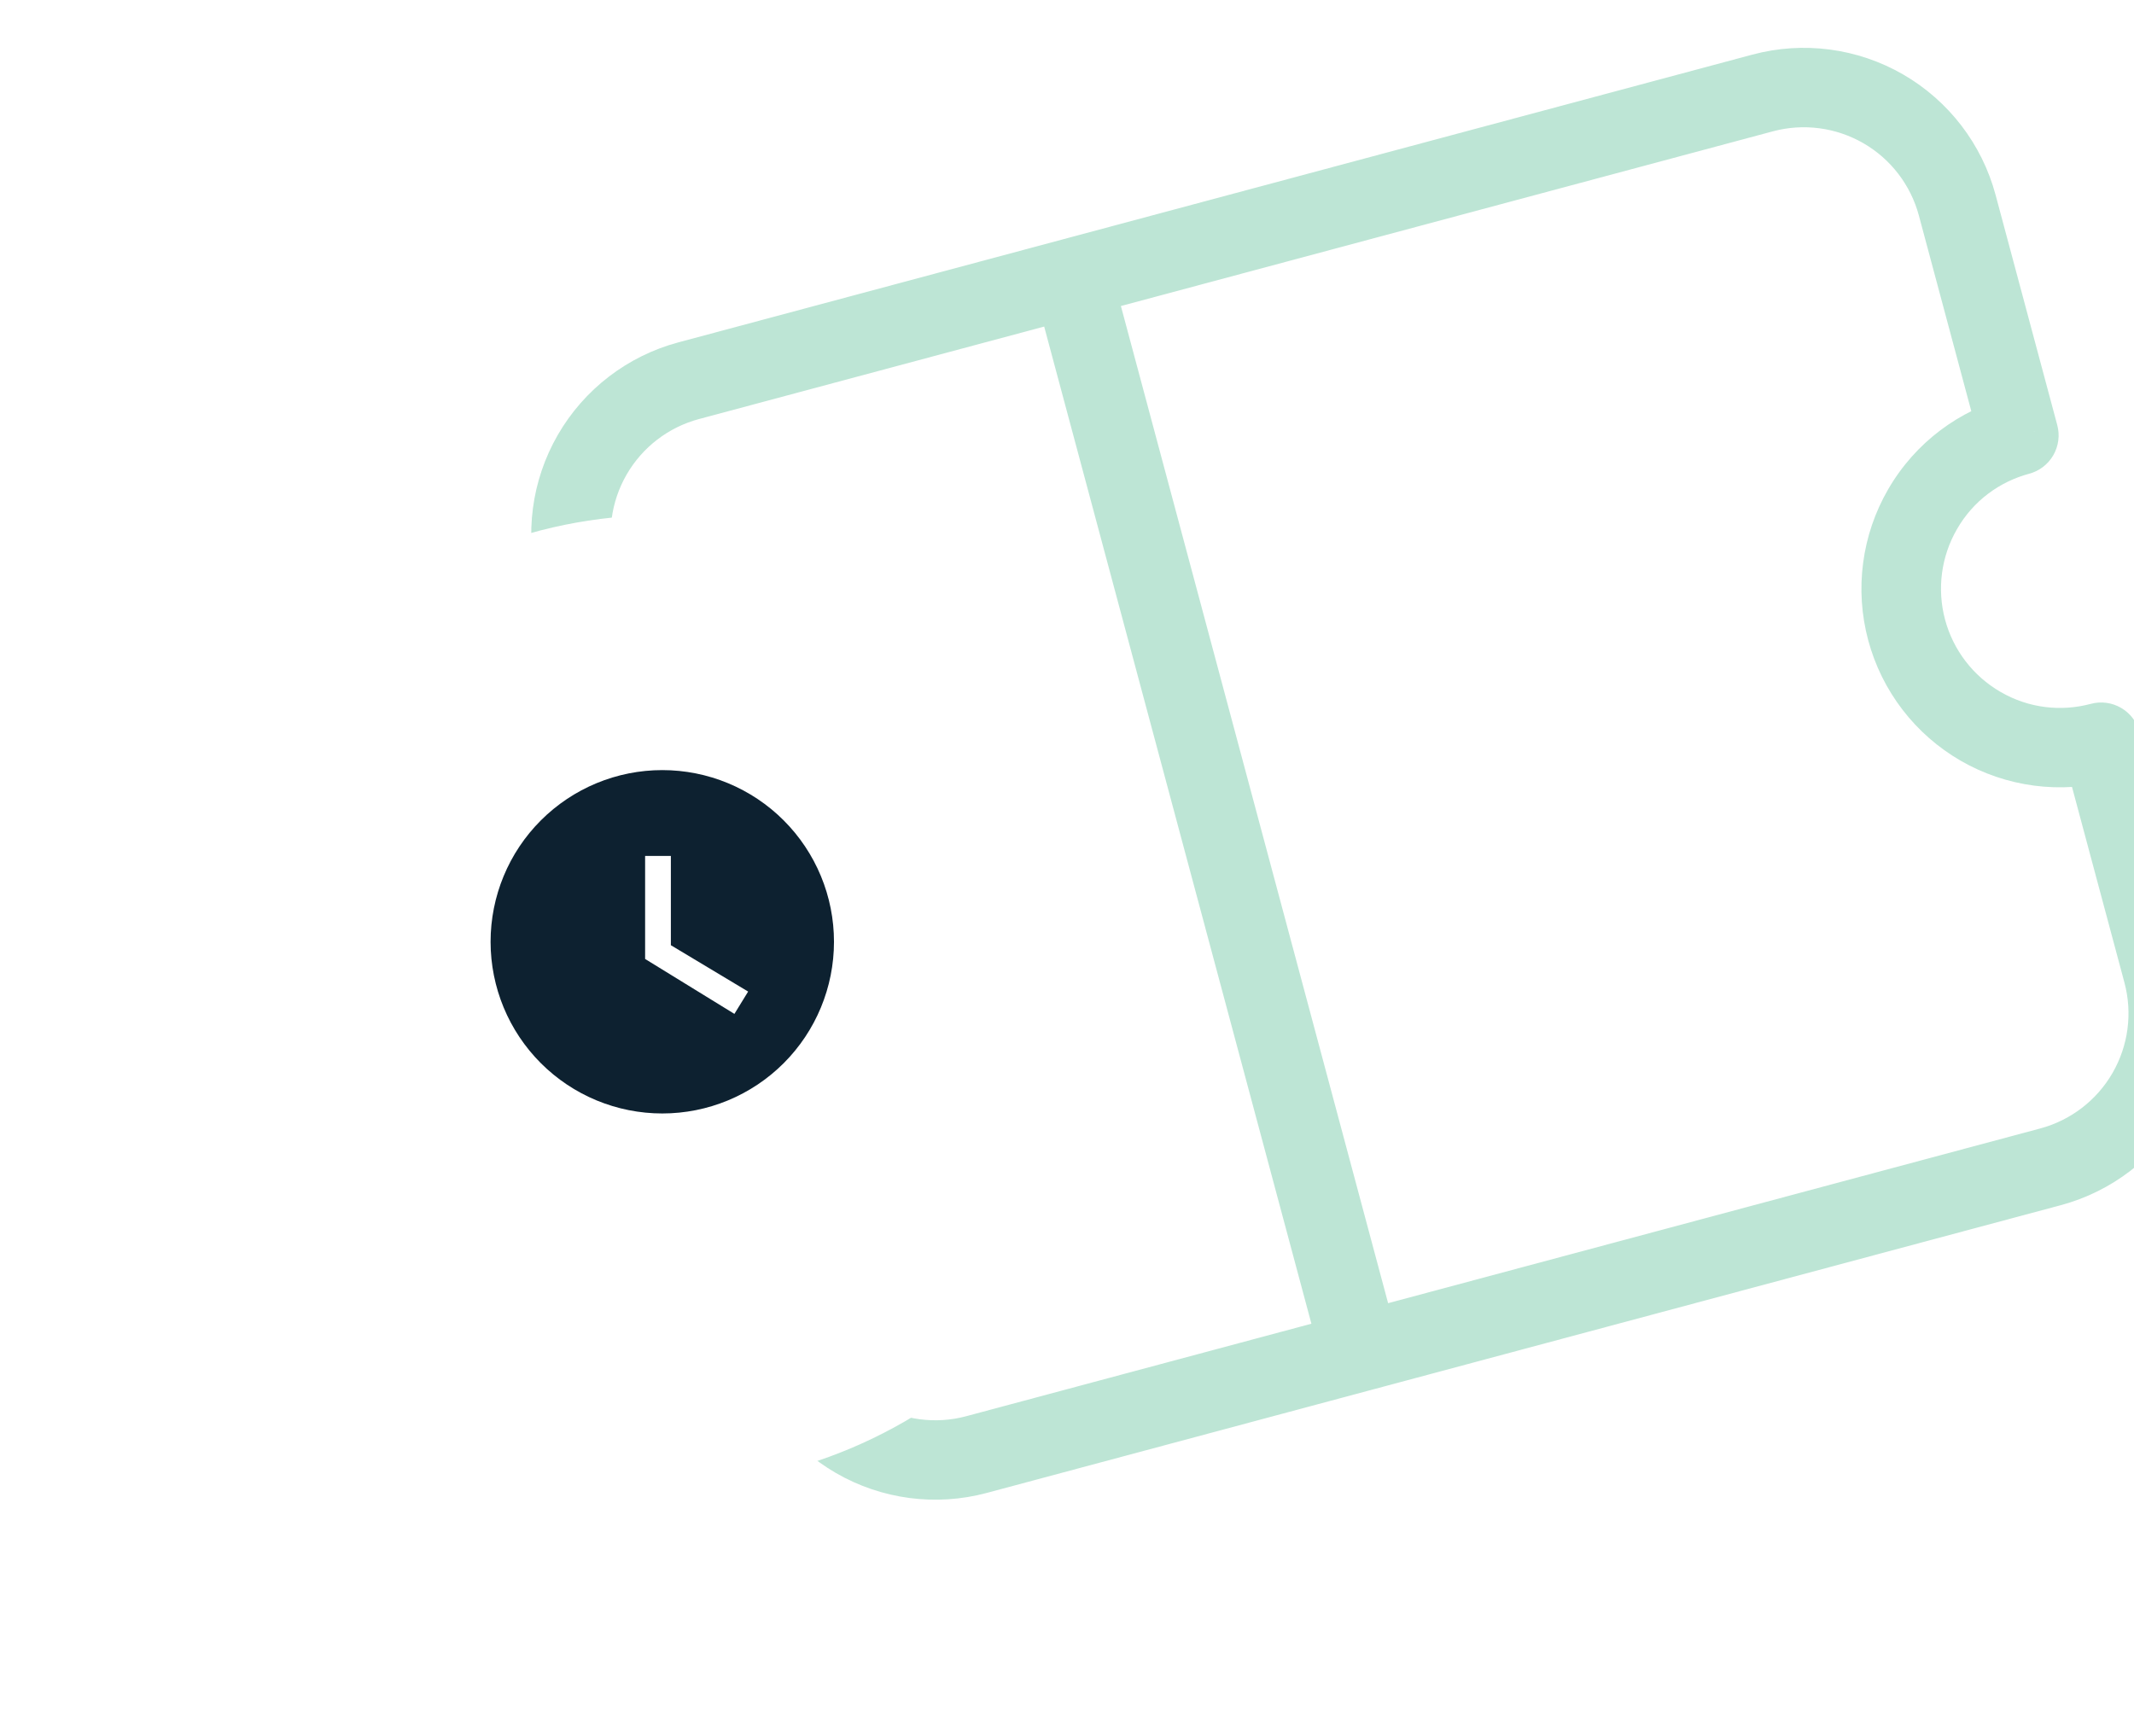 <svg width="145" height="118" viewBox="0 0 145 118" fill="none" xmlns="http://www.w3.org/2000/svg">
<g clip-path="url(#clip0_2212_6940)">
<g clip-path="url(#clip1_2212_6940)">
<path d="M43.353 54.727L40.746 55.426C40.932 56.117 41.384 56.706 42.004 57.064C42.623 57.422 43.36 57.519 44.051 57.334L43.353 54.727ZM48.94 75.578L48.241 72.971C47.55 73.157 46.961 73.609 46.603 74.229C46.245 74.848 46.148 75.585 46.333 76.276L48.94 75.578ZM137.179 29.587L137.878 32.193C138.569 32.008 139.158 31.555 139.516 30.936C139.874 30.316 139.971 29.579 139.786 28.888L137.179 29.587ZM142.766 50.437L145.373 49.739C145.187 49.047 144.735 48.458 144.115 48.1C143.496 47.742 142.759 47.645 142.068 47.831L142.766 50.437ZM47.493 28.477L73.556 21.494L72.159 16.281L46.096 23.265L47.493 28.477ZM73.556 21.494L120.469 8.923L119.072 3.711L72.159 16.281L73.556 21.494ZM138.626 76.687L91.713 89.257L93.11 94.47L140.023 81.9L138.626 76.687ZM91.713 89.257L65.65 96.241L67.047 101.454L93.11 94.47L91.713 89.257ZM70.251 19.586L89.805 92.562L95.017 91.165L75.464 18.189L70.251 19.586ZM50.191 58.147C52.048 59.22 53.403 60.987 53.958 63.059C54.513 65.131 54.223 67.339 53.152 69.197L57.831 71.899C58.718 70.365 59.293 68.671 59.524 66.914C59.756 65.157 59.639 63.372 59.18 61.66C58.721 59.949 57.93 58.344 56.851 56.938C55.772 55.532 54.427 54.353 52.893 53.467L50.191 58.147ZM135.928 47.018C134.071 45.944 132.716 44.177 132.161 42.105C131.606 40.033 131.896 37.825 132.967 35.967L128.288 33.265C127.401 34.8 126.826 36.494 126.595 38.251C126.363 40.007 126.48 41.792 126.939 43.504C127.398 45.216 128.189 46.82 129.268 48.226C130.346 49.632 131.692 50.811 133.226 51.697L135.928 47.018ZM44.051 57.334C46.058 56.796 48.258 57.022 50.191 58.147L52.893 53.467C51.358 52.582 49.664 52.007 47.907 51.776C46.151 51.545 44.366 51.662 42.654 52.121L44.051 57.334ZM45.959 54.029L41.769 38.391L36.556 39.788L40.746 55.426L45.959 54.029ZM55.736 90.517L51.546 74.879L46.333 76.276L50.523 91.914L55.736 90.517ZM53.152 69.197C52.041 71.138 50.248 72.434 48.241 72.971L49.638 78.184C52.969 77.291 55.969 75.124 57.831 71.899L53.152 69.197ZM132.967 35.967C134.078 34.026 135.871 32.731 137.878 32.193L136.481 26.98C133.15 27.873 130.15 30.04 128.288 33.265L132.967 35.967ZM130.383 14.647L134.573 30.285L139.786 28.888L135.596 13.25L130.383 14.647ZM140.16 51.135L144.35 66.773L149.563 65.376L145.373 49.739L140.16 51.135ZM142.068 47.831C140.061 48.368 137.861 48.142 135.928 47.018L133.226 51.697C134.761 52.583 136.455 53.157 138.212 53.388C139.968 53.619 141.753 53.502 143.465 53.043L142.068 47.831ZM65.65 96.241C63.576 96.797 61.367 96.506 59.508 95.432C57.648 94.359 56.292 92.591 55.736 90.517L50.523 91.914C51.449 95.37 53.711 98.317 56.809 100.106C59.908 101.895 63.59 102.38 67.047 101.454L65.65 96.241ZM140.023 81.9C143.479 80.974 146.426 78.712 148.215 75.614C150.004 72.515 150.489 68.832 149.563 65.376L144.35 66.773C144.906 68.847 144.615 71.056 143.541 72.915C142.468 74.775 140.7 76.131 138.626 76.687L140.023 81.9ZM120.469 8.923C122.543 8.368 124.752 8.659 126.611 9.732C128.471 10.805 129.827 12.573 130.383 14.647L135.596 13.25C134.669 9.794 132.408 6.848 129.31 5.058C126.211 3.269 122.528 2.785 119.072 3.711L120.469 8.923ZM46.096 23.265C42.64 24.191 39.693 26.452 37.904 29.55C36.115 32.649 35.63 36.332 36.556 39.788L41.769 38.391C41.213 36.318 41.504 34.108 42.578 32.249C43.651 30.39 45.419 29.033 47.493 28.477L46.096 23.265Z" fill="#BDE5D5"/>
</g>
<g filter="url(#filter0_d_2212_6940)">
<rect x="12" y="31" width="65.999" height="65.999" rx="33" fill="white"/>
</g>
<path d="M45.001 52.333C43.469 52.333 41.952 52.635 40.536 53.221C39.12 53.808 37.834 54.667 36.751 55.75C34.563 57.938 33.334 60.906 33.334 64C33.334 67.094 34.563 70.062 36.751 72.25C37.834 73.333 39.12 74.192 40.536 74.779C41.952 75.365 43.469 75.667 45.001 75.667C48.095 75.667 51.062 74.438 53.25 72.25C55.438 70.062 56.667 67.094 56.667 64C56.667 62.468 56.366 60.951 55.779 59.535C55.193 58.12 54.334 56.834 53.25 55.75C52.167 54.667 50.881 53.808 49.465 53.221C48.05 52.635 46.533 52.333 45.001 52.333ZM49.901 68.9L43.834 65.167V58.167H45.584V64.233L50.834 67.383L49.901 68.9Z" fill="#0D2130"/>
</g>
<defs>
<filter id="filter0_d_2212_6940" x="-3" y="20" width="96" height="95.999" filterUnits="userSpaceOnUse" color-interpolation-filters="sRGB">
<feFlood flood-opacity="0" result="BackgroundImageFix"/>
<feColorMatrix in="SourceAlpha" type="matrix" values="0 0 0 0 0 0 0 0 0 0 0 0 0 0 0 0 0 0 127 0" result="hardAlpha"/>
<feOffset dy="4"/>
<feGaussianBlur stdDeviation="7.5"/>
<feColorMatrix type="matrix" values="0 0 0 0 0.1 0 0 0 0 0.144 0 0 0 0 0.258 0 0 0 0.15 0"/>
<feBlend mode="normal" in2="BackgroundImageFix" result="effect1_dropShadow_2212_6940"/>
<feBlend mode="normal" in="SourceGraphic" in2="effect1_dropShadow_2212_6940" result="shape"/>
</filter>
<clipPath id="clip0_2212_6940">
<path d="M0 0H129C137.837 0 145 7.163 145 16V118H0V0Z" fill="white"/>
</clipPath>
<clipPath id="clip1_2212_6940">
<rect width="129.515" height="129.515" fill="white" transform="translate(13.748 6.792) rotate(-15)"/>
</clipPath>
</defs>
</svg>
